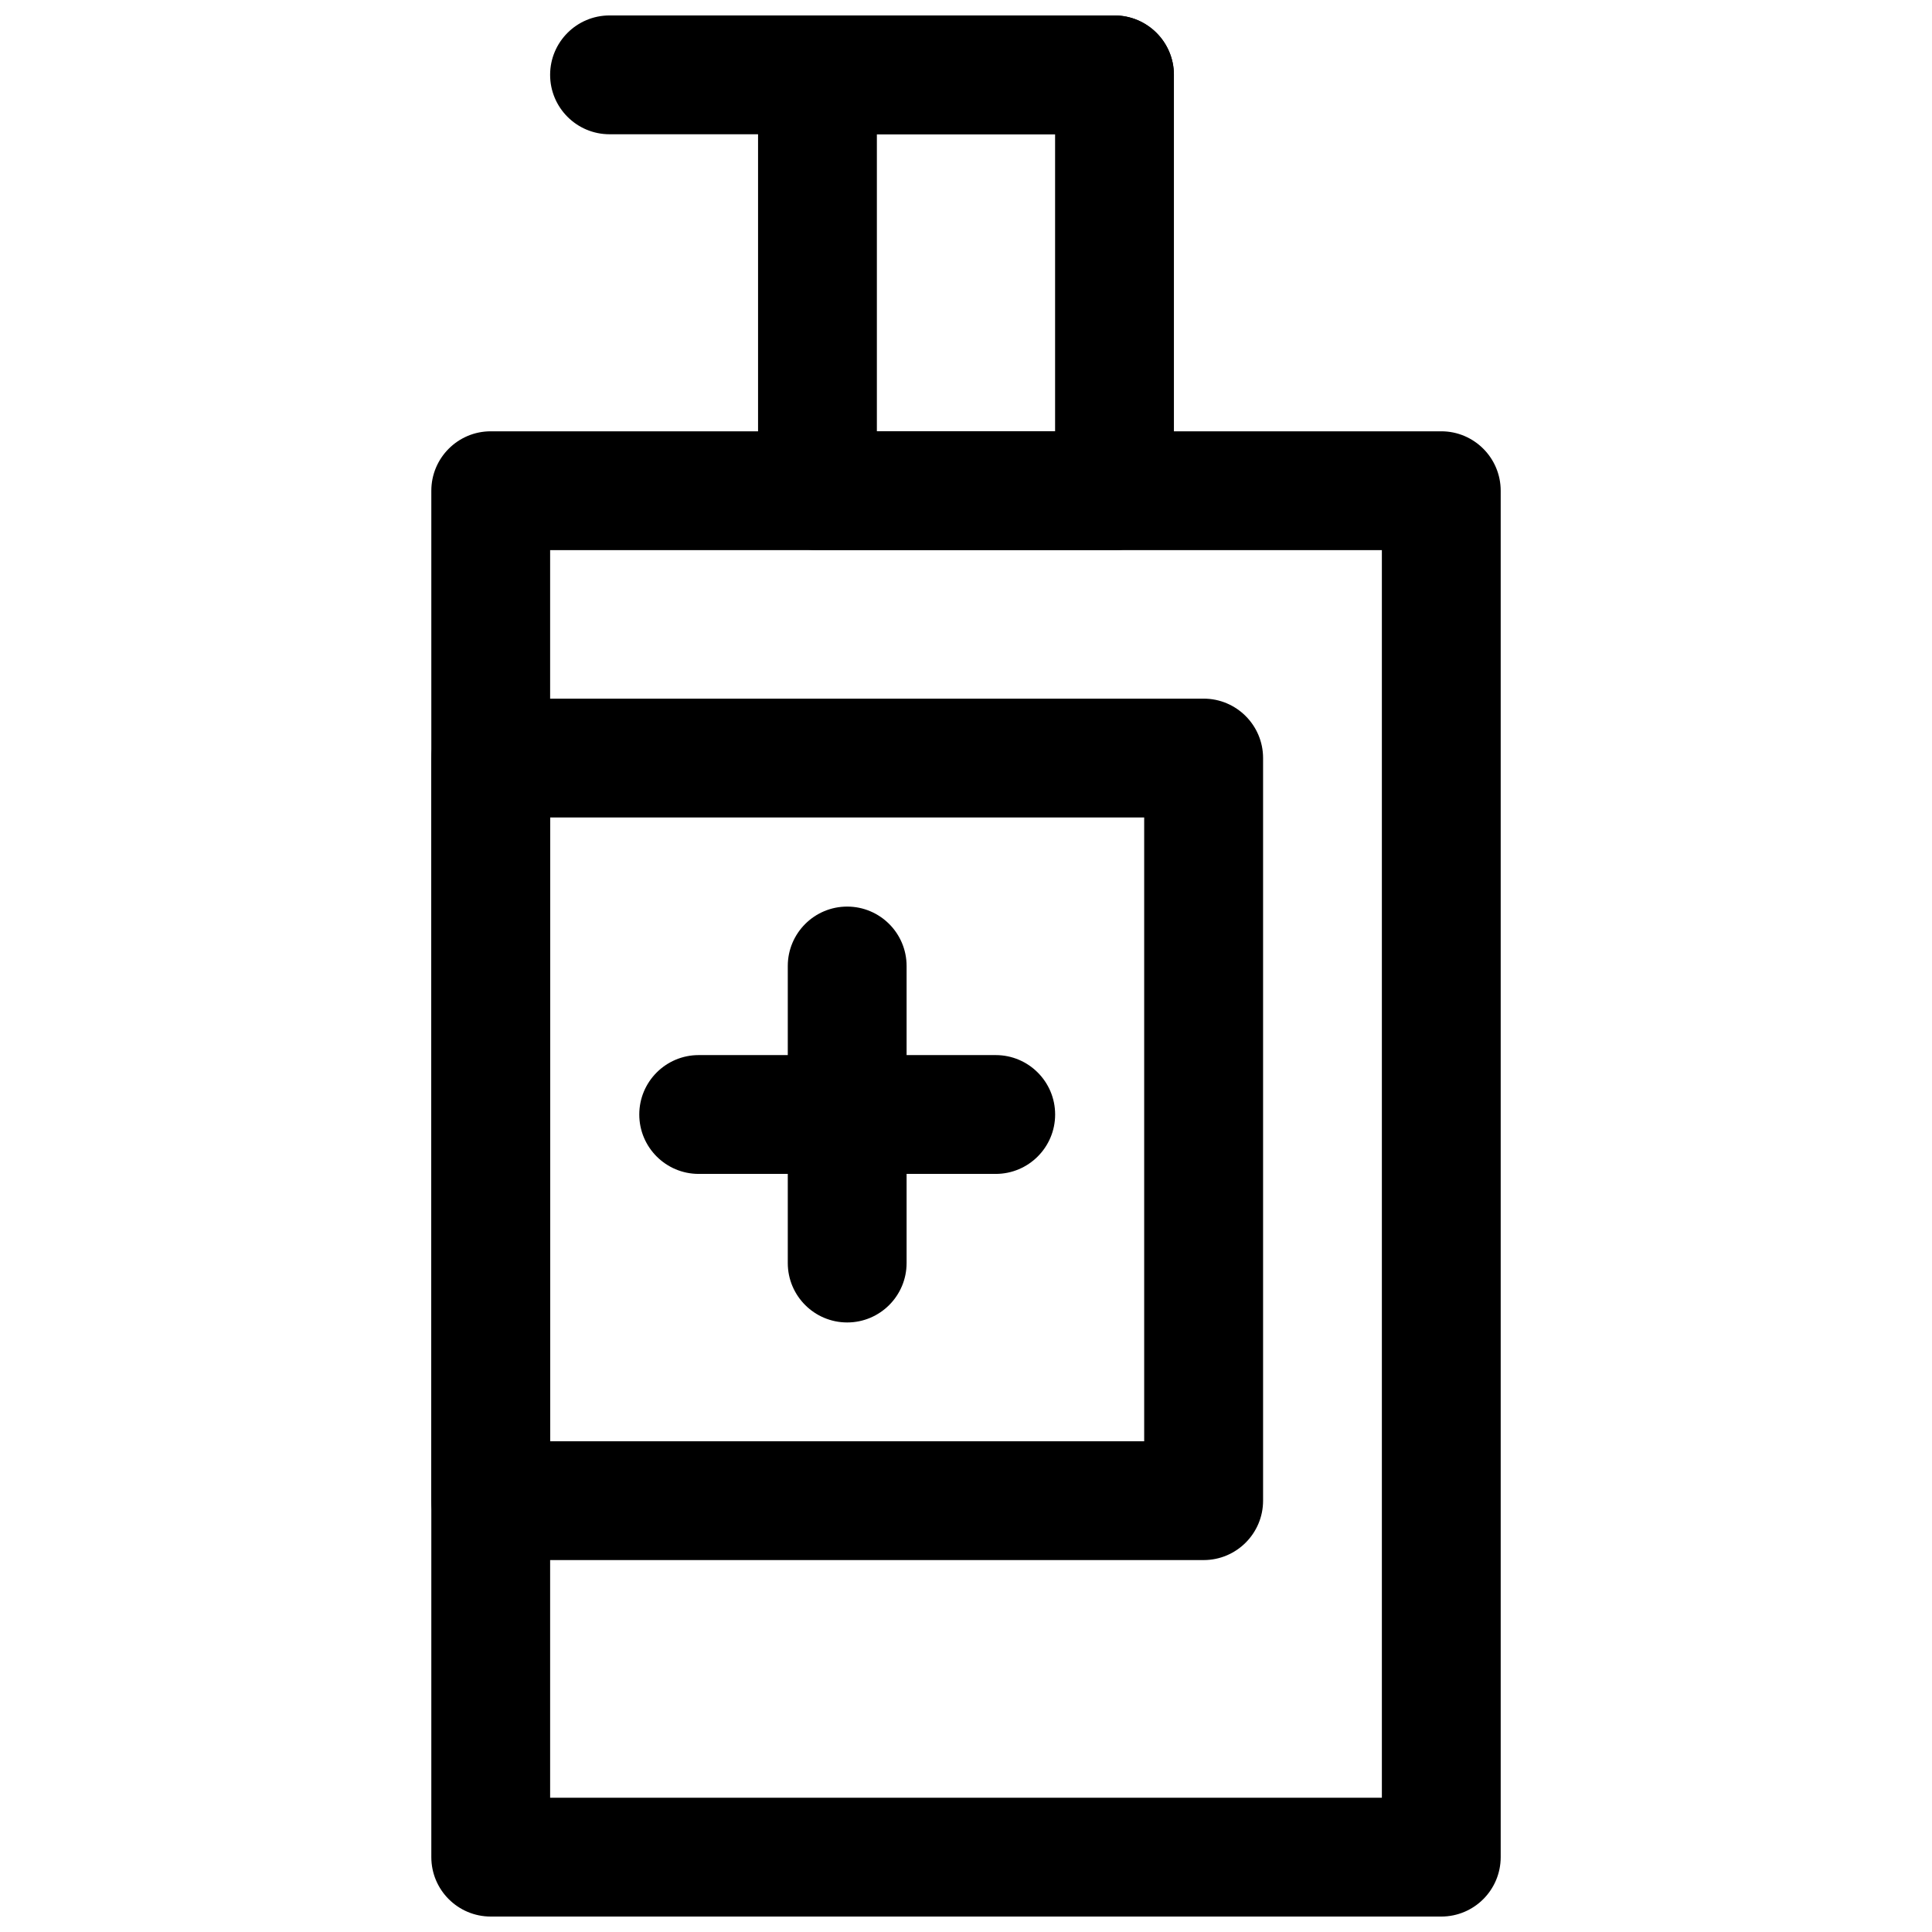 <?xml version="1.0" encoding="UTF-8"?>
<!-- Uploaded to: ICON Repo, www.iconrepo.com, Generator: ICON Repo Mixer Tools -->
<svg width="800px" height="800px" version="1.1" viewBox="144 144 512 512" xmlns="http://www.w3.org/2000/svg">
 <defs>
  <clipPath id="c">
   <path d="m258 258h284v393.9h-284z"/>
  </clipPath>
  <clipPath id="b">
   <path d="m344 148.09h112v141.91h-112z"/>
  </clipPath>
  <clipPath id="a">
   <path d="m289 148.09h167v31.906h-167z"/>
  </clipPath>
 </defs>
 <g clip-path="url(#c)">
  <path d="m541.7 274.05c0-8.691-7.055-15.75-15.742-15.75h-251.91c-8.691 0-15.742 7.059-15.742 15.75v362.11c0 8.691 7.051 15.746 15.742 15.746h251.91c8.688 0 15.742-7.055 15.742-15.746zm-251.91 15.746v330.62h220.42v-330.62z" fill-rule="evenodd"/>
 </g>
 <g clip-path="url(#b)">
  <path d="m455.1 163.84c0-8.688-7.055-15.742-15.746-15.742h-78.719c-8.691 0-15.742 7.055-15.742 15.742v110.21c0 8.691 7.051 15.742 15.742 15.742h78.719c8.691 0 15.746-7.051 15.746-15.742zm-78.719 15.746v78.719h47.23v-78.719z" fill-rule="evenodd"/>
 </g>
 <g clip-path="url(#a)">
  <path d="m305.53 179.58h133.82c8.691 0 15.746-7.055 15.746-15.746 0-8.688-7.055-15.742-15.746-15.742h-133.82c-8.688 0-15.742 7.055-15.742 15.742 0 8.691 7.055 15.746 15.742 15.746z" fill-rule="evenodd"/>
 </g>
 <path d="m478.73 344.89c0-8.684-7.062-15.742-15.75-15.742h-188.93c-8.691 0-15.75 7.059-15.75 15.742v196.8c0 8.688 7.059 15.746 15.75 15.746h188.93c8.688 0 15.75-7.059 15.75-15.746zm-188.93 15.746v165.31h157.42v-165.31z" fill-rule="evenodd"/>
 <path d="m352.77 400v78.719c0 8.691 7.055 15.746 15.742 15.746 8.691 0 15.746-7.055 15.746-15.746v-78.719c0-8.691-7.055-15.746-15.746-15.746-8.688 0-15.742 7.055-15.742 15.746z" fill-rule="evenodd"/>
 <path d="m407.88 423.61h-78.723c-8.691 0-15.742 7.055-15.742 15.746 0 8.688 7.051 15.742 15.742 15.742h78.723c8.688 0 15.742-7.055 15.742-15.742 0-8.691-7.055-15.746-15.742-15.746z" fill-rule="evenodd"/>
</svg>